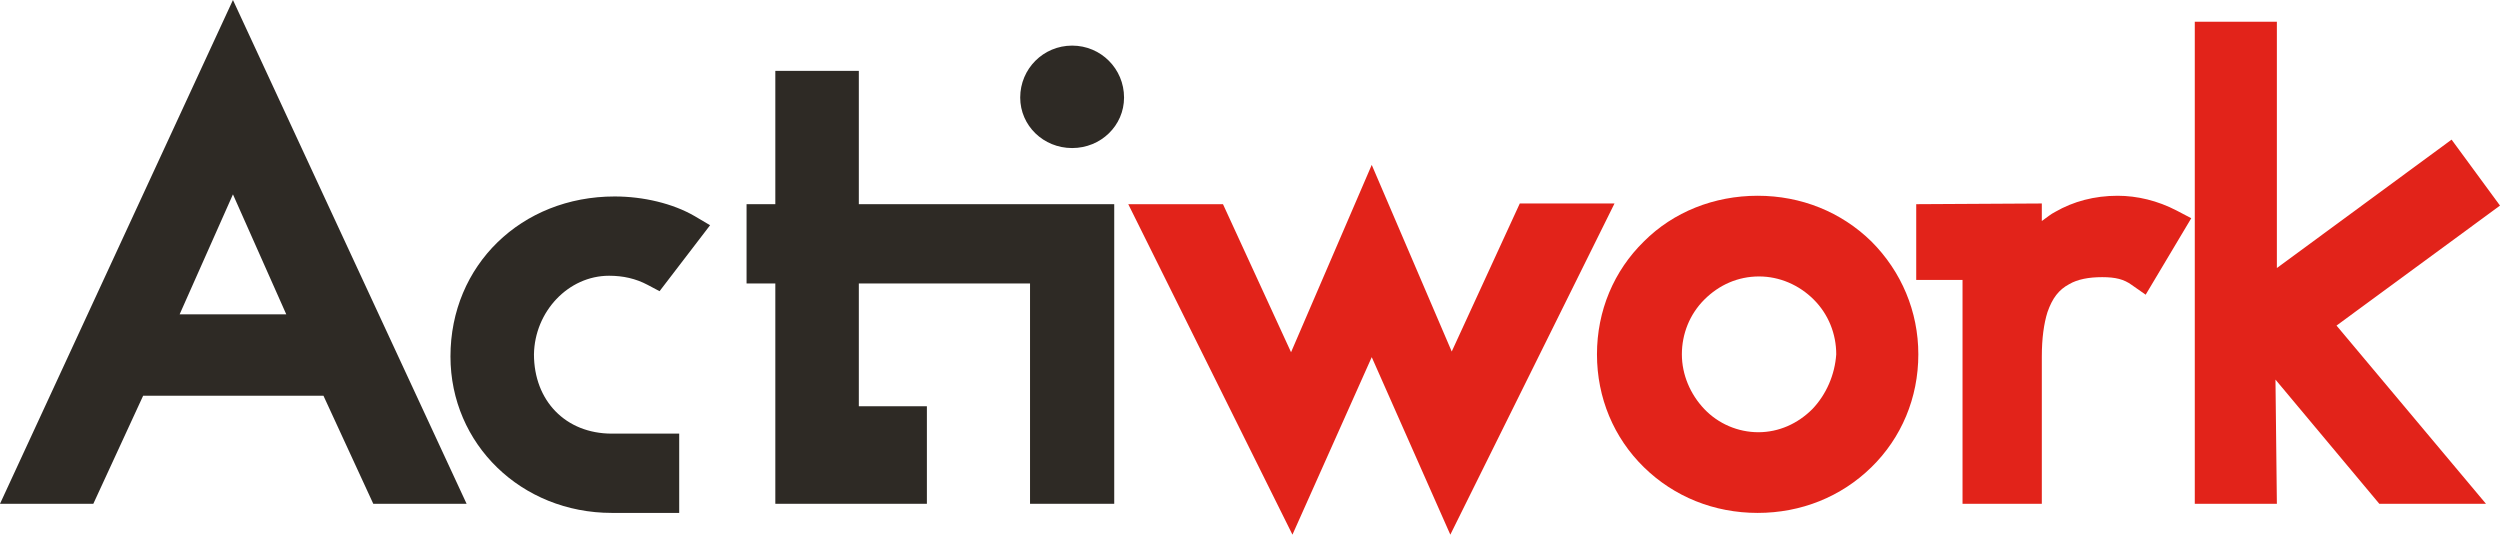 <?xml version="1.0" encoding="utf-8"?>
<!-- Generator: Adobe Illustrator 18.1.1, SVG Export Plug-In . SVG Version: 6.00 Build 0)  -->
<svg version="1.1" id="Calque_1" xmlns="http://www.w3.org/2000/svg" xmlns:xlink="http://www.w3.org/1999/xlink" x="0px" y="0px"
	 width="356.3px" height="76.2px" viewBox="0 0 356.3 76.2" enable-background="new 0 0 356.3 76.2" xml:space="preserve">
<g>
	<g>
		<g>
			<path fill="#E2231A" d="M206.7,76.2l-11.2-25.3l-11.3,25.3l-23.4-47.1h13.5l9.7,21.1l11.5-26.7l11.4,26.6l9.7-21.1h13.5
				L206.7,76.2z"/>
		</g>
		<g>
			<path fill="#E2231A" d="M291,71.8h-11.3V39.9h-6.6V29.1l17.9-0.1v2.5l0,0c0.7-0.5,1.3-1,1.9-1.3c2.6-1.5,5.6-2.3,8.9-2.3
				c2.8,0,5.7,0.7,8.4,2.1l2.1,1.1L305.8,42l-2-1.4c-1.1-0.8-2.3-1.1-4.2-1.1c-1.9,0-3.5,0.3-4.7,1c-1.5,0.8-2.4,2-3.1,4
				c-0.5,1.6-0.8,3.7-0.8,6.3V71.8z"/>
		</g>
		<g>
			<path fill="#E2231A" d="M354.3,71.8h-15.2l-14.8-17.7l0.2,17.7h-11.7V3.1h11.7v35.1l24.9-18.3l6.9,9.4L333,46.4L354.3,71.8z"/>
		</g>
	</g>
	<path fill="#2E2A25" d="M0,71.8h13.3l7.1-15.4h25.7l7.1,15.4h13.3L33.2,0L0,71.8z M33.2,27.7l7.6,17.1H25.6L33.2,27.7z"/>
	<path fill="#2E2A25" d="M86.8,39.3c2,0,3.8,0.4,5.5,1.3l1.7,0.9l7.2-9.4L99,30.8c-3.1-1.8-7.3-2.8-11.4-2.8
		c-13.3,0-23.4,9.8-23.4,22.8c0,12.5,10.1,22.3,23,22.3h9.6V61.8h-9.6c-6.6,0-11.1-4.7-11.1-11.3C76.2,44.4,81,39.3,86.8,39.3z"/>
	<path fill="#2E2A25" d="M145.4,13.9c0,4,3.3,7.2,7.4,7.2c4.1,0,7.4-3.2,7.4-7.2c0-4.1-3.3-7.4-7.4-7.4
		C148.7,6.5,145.4,9.8,145.4,13.9z"/>
	<polygon fill="#2E2A25" points="132.1,57.9 122.4,57.9 122.4,40.4 146.8,40.4 146.8,71.8 158.8,71.8 158.8,29.1 155,29.1 
		146.8,29.1 122.4,29.1 122.4,10.1 110.5,10.1 110.5,29.1 106.4,29.1 106.4,40.4 110.5,40.4 110.5,71.8 114.7,71.8 122.4,71.8 
		132.1,71.8 	"/>
</g>
<path fill="#E2231A" d="M266.7,34.4c-4.3-4.2-10-6.5-16.2-6.5c-6.2,0-12,2.3-16.2,6.5c-4.3,4.2-6.7,9.9-6.7,16.1
	c0,6.2,2.4,11.9,6.7,16.1c4.3,4.2,10,6.5,16.2,6.5h0c6.2,0,11.9-2.3,16.2-6.5c4.3-4.2,6.7-9.9,6.7-16.1
	C273.4,44.4,271,38.7,266.7,34.4z M258.3,58.3c-2.1,2.1-4.8,3.3-7.7,3.3c-2.9,0-5.7-1.2-7.7-3.3c-2-2.1-3.2-4.9-3.2-7.8
	c0-2.9,1.1-5.7,3.2-7.8c2.1-2.1,4.8-3.3,7.8-3.3c2.9,0,5.7,1.2,7.8,3.3c2.1,2.1,3.2,4.9,3.2,7.8C261.5,53.4,260.3,56.2,258.3,58.3z"
	/>
</svg>
